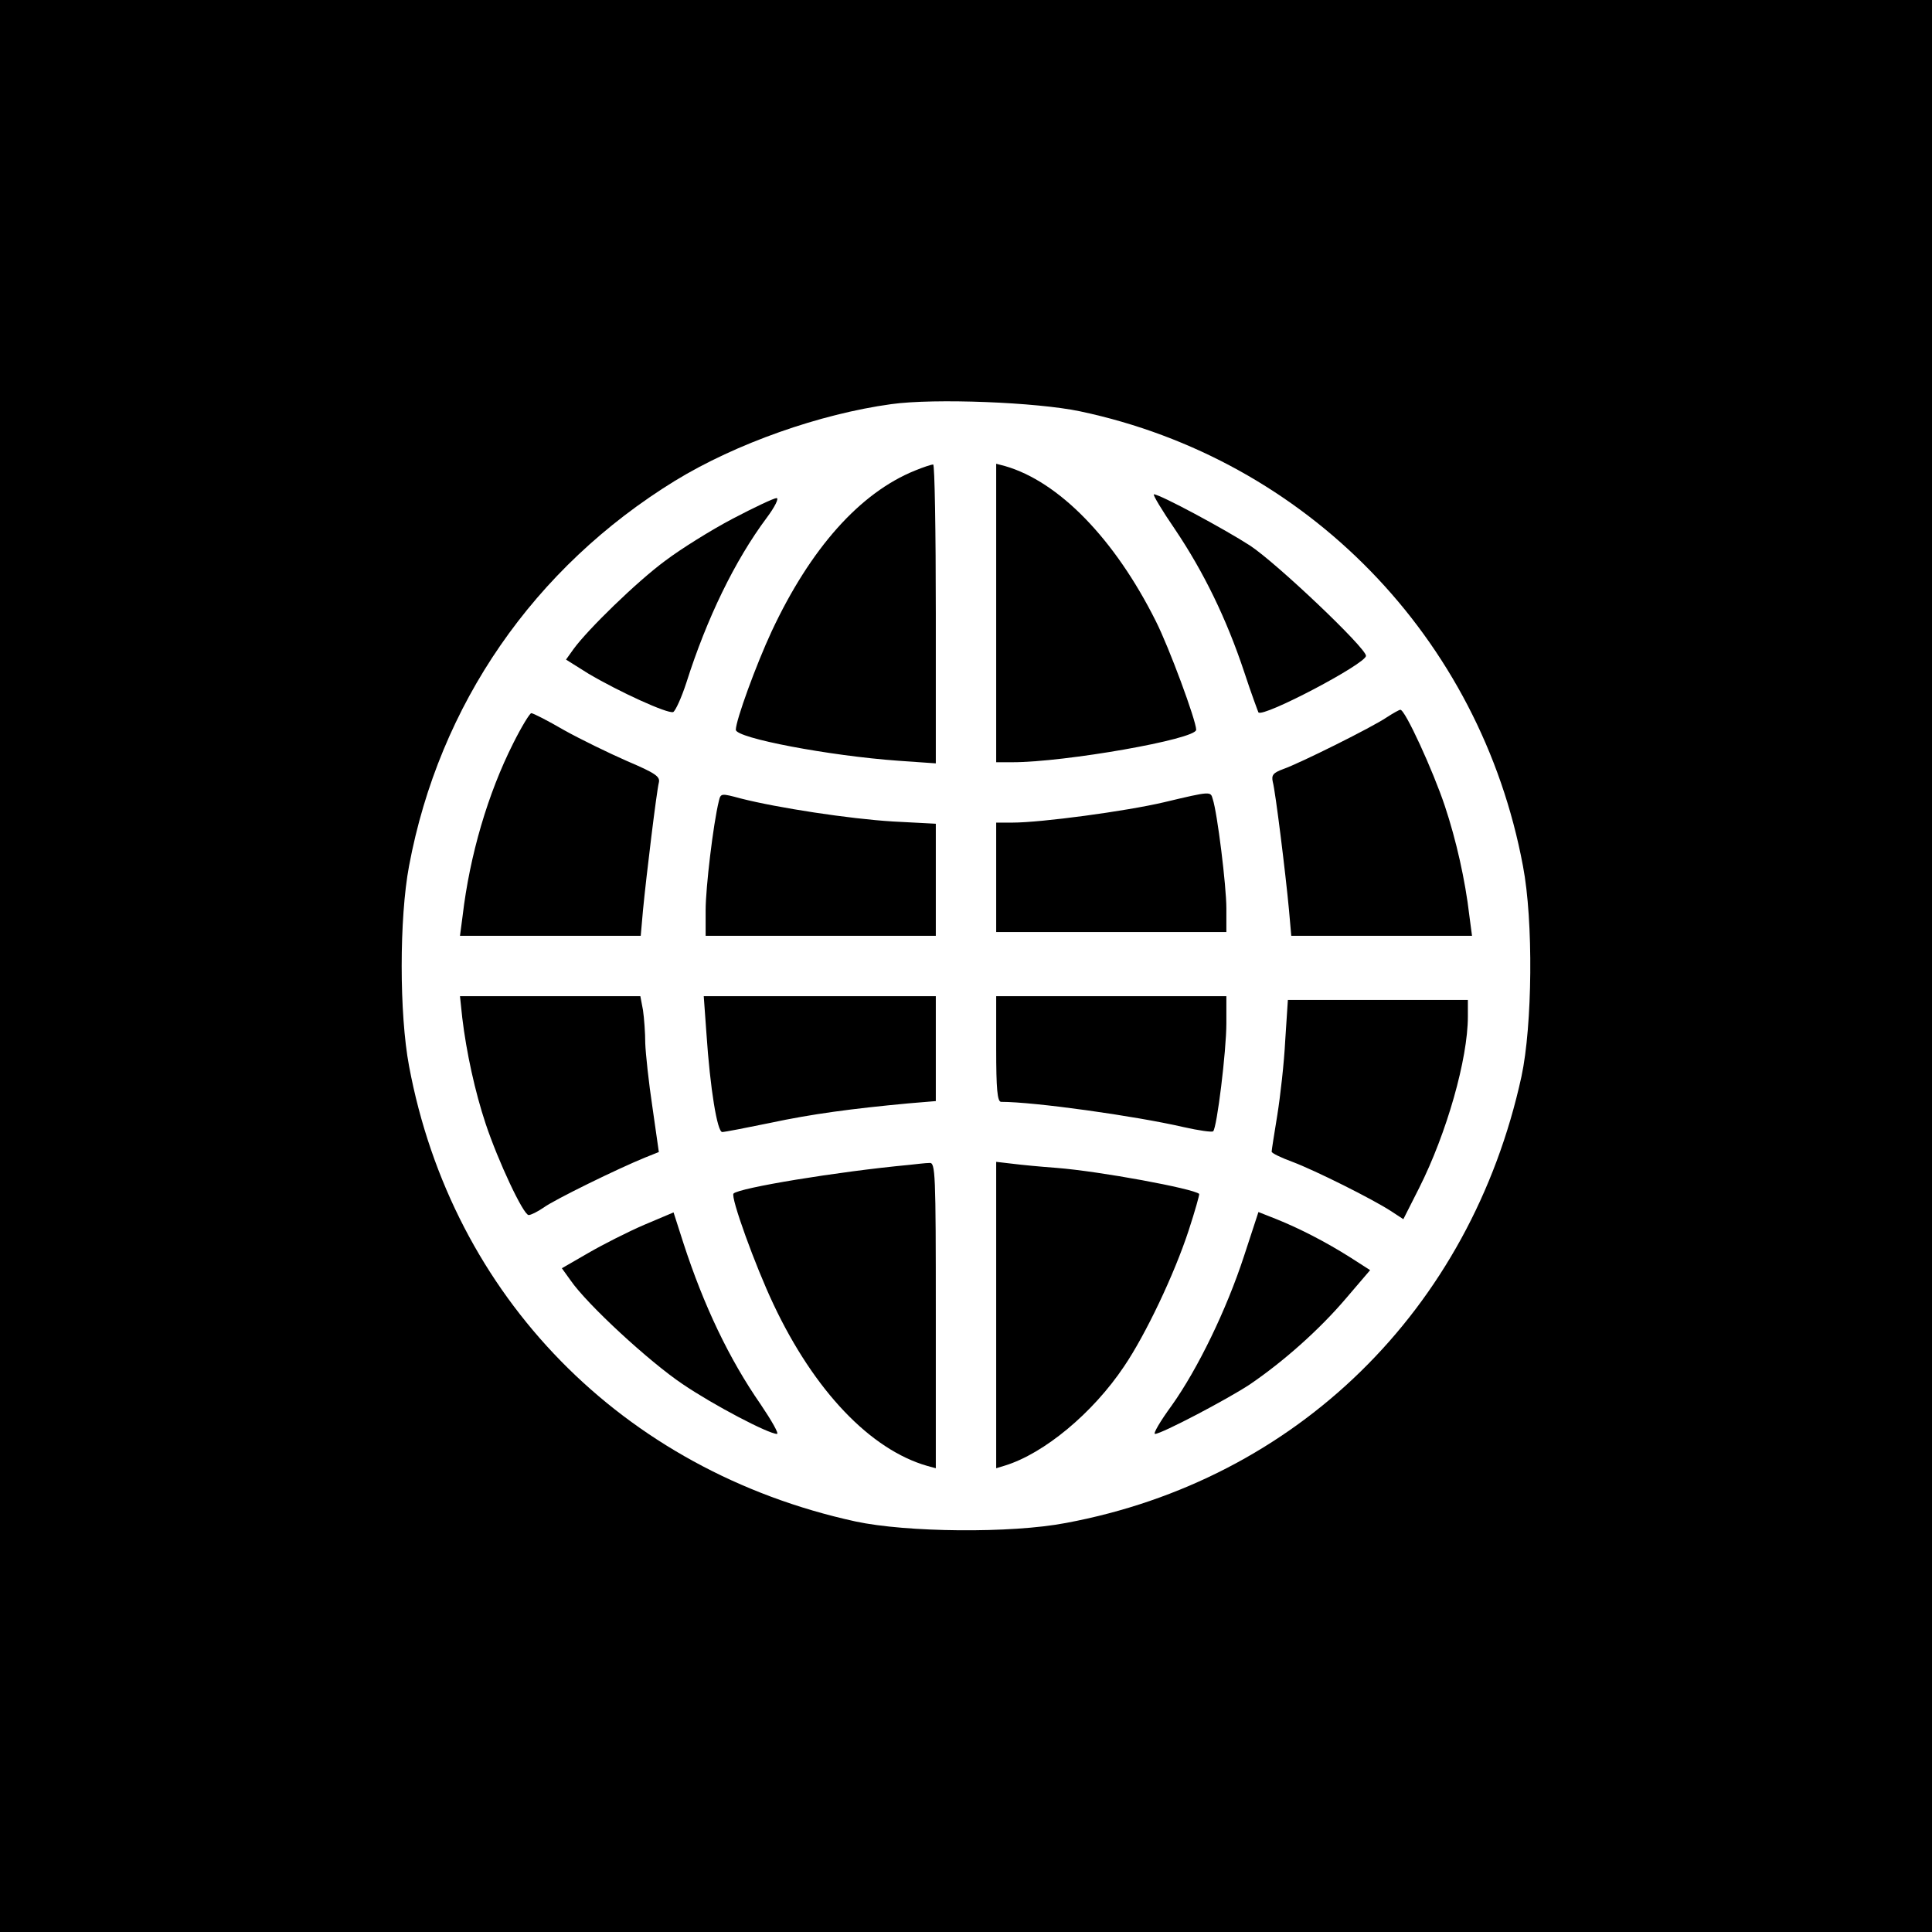 <svg version="1" xmlns="http://www.w3.org/2000/svg" width="682.667" height="682.667" viewBox="0 0 512 512"><path d="M0 256v256h512V0H0v256zm286.2-147c60.1 12.7 106.1 60 117.4 120.5 2.8 14.6 2.5 42.3-.4 55.8-13.5 61.8-59.6 106.9-120.7 118.3-14.6 2.8-42.3 2.5-55.8-.4-61.8-13.5-106.9-59.6-118.3-120.7-2.6-13.8-2.6-39.2 0-53 8-42.8 33.1-79.1 70.5-102.1 16.2-9.9 38.4-17.7 57.3-20.3 11.5-1.6 38.6-.5 50 1.9z"/><path d="M242.5 124.7c-14.6 5.9-27.7 20.6-38 42.6-4.1 8.8-9.5 23.6-9.5 26.1 0 2.2 24.8 6.9 43 8.2l10 .7v-39.7c0-21.8-.3-39.6-.7-39.5-.5 0-2.6.7-4.8 1.6zM264 162.4V202h4.3c13.9 0 48.7-6.1 48.7-8.6 0-2.4-7.2-21.9-10.7-28.8-10.9-21.8-25.7-37-40-41.1l-2.3-.6v39.5zM311.4 140.3c7.6 11.3 13.6 23.6 18.3 37.7 1.9 5.8 3.7 10.6 3.8 10.8 1.3 1.4 28.5-12.9 28.5-15 0-2.1-23.6-24.5-30.7-29.2-6.8-4.4-23.9-13.6-25.5-13.6-.4 0 2.1 4.2 5.6 9.3zM194.1 137.5c-5.7 3-13.7 8-17.8 11.1-7.6 5.6-20.6 18.3-24.3 23.4l-2 2.8 5.9 3.7c8.1 4.8 21 10.7 22.5 10.2.6-.3 2.2-3.8 3.5-7.8 5.4-17 12.8-32.3 21.3-43.7 2.1-2.8 3.3-5.2 2.6-5.2-.7 0-6 2.5-11.7 5.5zM367.5 190.1c-3.8 2.6-23.1 12.2-27.4 13.7-2.7 1-3.2 1.6-2.8 3.4.7 2.5 3.4 24.3 4.3 34l.6 6.8h47.9l-.7-5.3c-1.1-9.5-3.5-20.1-6.5-29.1-3.1-9.3-10.6-25.7-11.8-25.5-.3 0-1.9.9-3.6 2zM136 197c-6.7 13.3-11.5 29.6-13.4 45.7l-.7 5.3h47.9l.6-6.8c.9-9.3 3.6-31.4 4.2-33.8.4-1.6-.9-2.5-8.4-5.7-4.8-2.1-12.4-5.8-16.7-8.2-4.3-2.5-8.2-4.5-8.7-4.5-.4 0-2.6 3.6-4.8 8zM190.5 212.3c-1.5 6.1-3.5 23-3.5 28.9v6.8h61V218.3l-11.4-.6c-11.5-.7-30.5-3.6-40.3-6.1-5.2-1.4-5.3-1.4-5.8.7zM308.5 212.6c-10.2 2.4-32.6 5.4-40.2 5.4H264v29h61v-6.3c0-5.9-2.4-25.3-3.6-28.9-.6-2.1-.3-2.2-12.9.8zM122.5 269.7c1.1 9.2 3.4 19.7 6.2 28.1 3.3 9.9 10 24.2 11.4 24.2.6 0 2.4-.9 4-2 2.7-2 19.6-10.3 27-13.3l3.5-1.4-1.7-11.9c-1-6.6-1.8-14.2-1.9-16.9 0-2.8-.3-6.7-.6-8.8l-.7-3.7h-47.8l.6 5.7zM187.2 273.7c1 15 2.9 26.3 4.2 26.3.6 0 6.3-1.1 12.6-2.4 11.2-2.4 21.8-3.8 36.8-5.2l7.2-.6V264h-61.5l.7 9.7zM264 278c0 10.5.3 14 1.3 14 8.8 0 35.4 3.7 48.4 6.7 4 .9 7.5 1.4 7.8 1.1 1-.9 3.5-21.3 3.5-28.6V264h-61v14zM340.6 275.7c-.3 6-1.3 14.8-2.1 19.8-.8 4.9-1.5 9.3-1.5 9.7 0 .4 2.5 1.6 5.5 2.7 6.1 2.3 21.3 9.9 26.2 13.1l3.2 2.1 4.2-8.3c7.3-14.5 12.9-34.2 12.9-45.4V265h-47.7l-.7 10.7zM241 308.7c-19.2 1.8-45.1 6.1-46.6 7.6-.9.8 5.8 19.3 10.6 29.4 10.8 22.9 25.7 38.5 40.8 42.8l2.2.6v-40.5c0-38.1-.1-40.6-1.7-40.4-1 0-3.4.3-5.3.5zM264 348.5v40.6l2.3-.7c10.4-3.2 23.3-13.9 31.6-26.3 5.7-8.4 13.3-24.4 17.1-36 1.7-5.2 2.9-9.5 2.8-9.7-1.5-1.4-26.3-6-37.8-6.9-4.1-.3-9.4-.8-11.7-1.1l-4.3-.5v40.6zM170.7 324.6c-4.2 1.8-10.9 5.2-14.7 7.4l-7.1 4.1 2.3 3.2c4.4 6.4 20.9 21.6 29.7 27.5 8.4 5.7 22.8 13.2 25 13.2.6 0-1.4-3.5-4.3-7.8-8.4-12.1-15.1-26.2-20.5-42.8l-2.6-8.1-7.8 3.3zM329.7 332.8c-4.7 14.4-12.3 30-19.2 39.7-3 4.1-5 7.5-4.4 7.5 1.7 0 19.2-9.2 25.1-13.1 9.1-6.2 18.5-14.6 25.4-22.7l6.5-7.6-5.3-3.4c-6.5-4.1-13.3-7.6-19.5-10.1l-4.8-1.9-3.8 11.6z"/></svg>